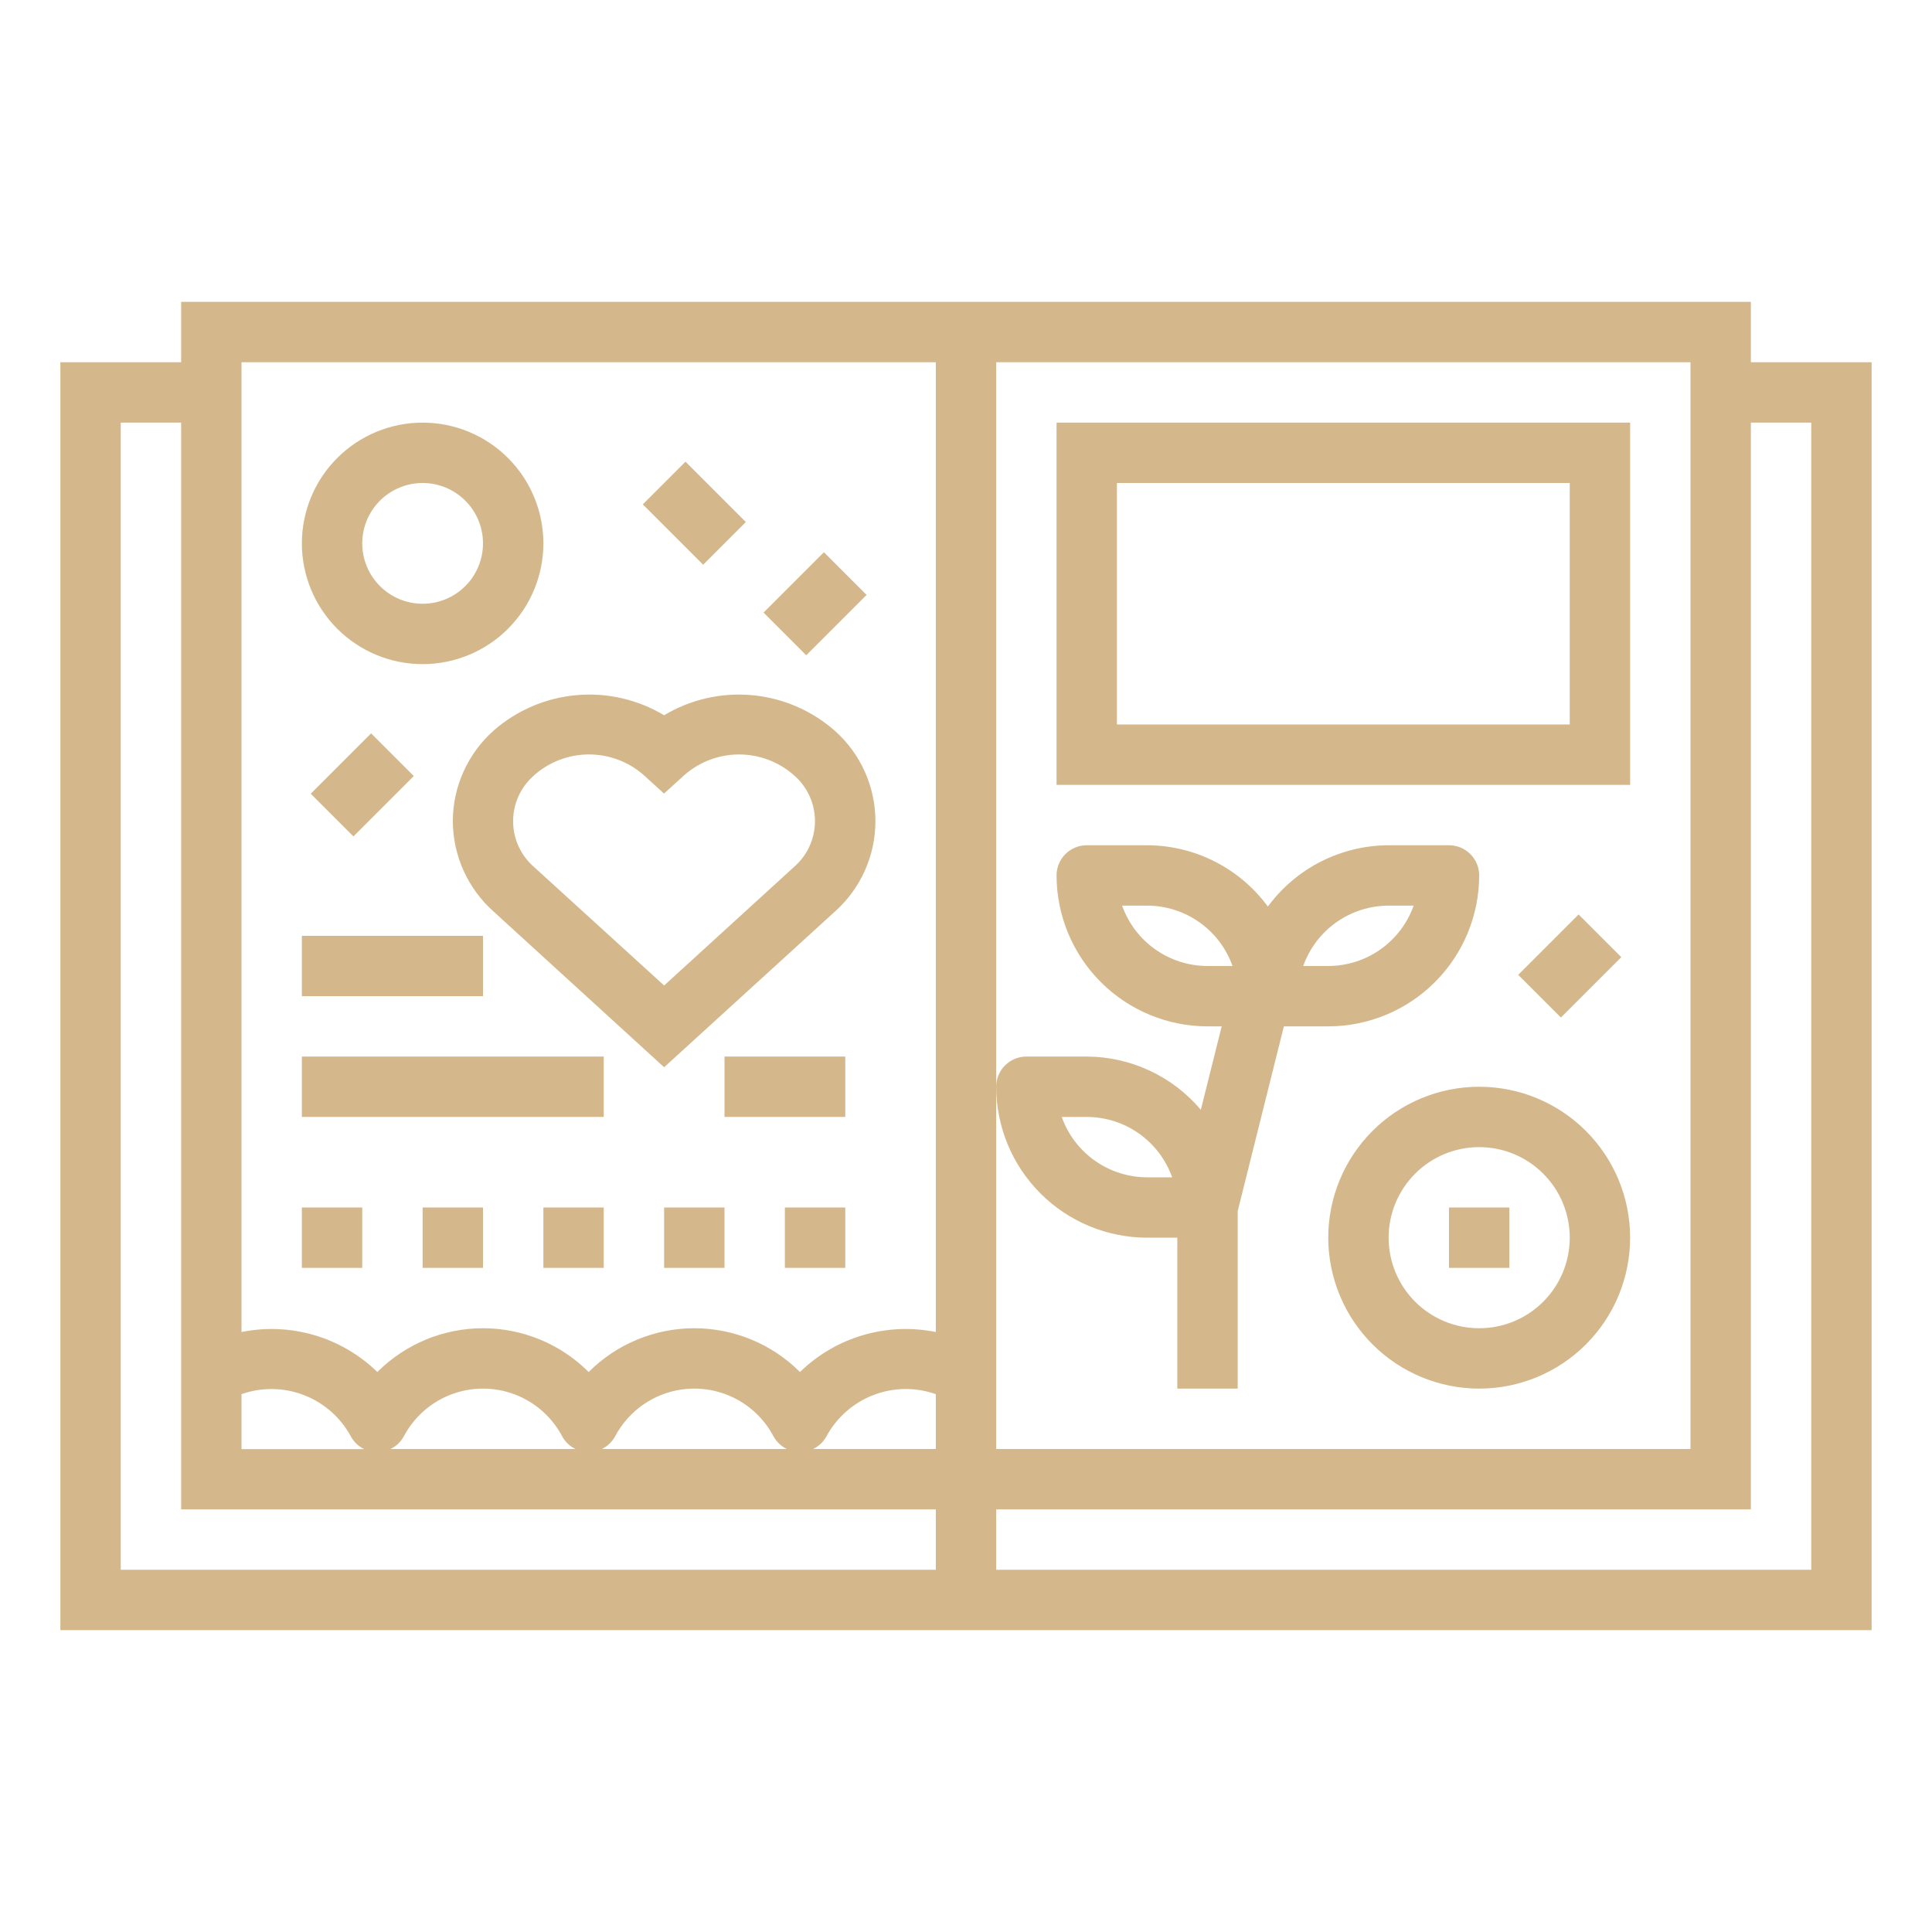 <?xml version="1.0" encoding="UTF-8"?>
<svg width="1200pt" height="1200pt" version="1.1" viewBox="0 0 1200 1200" xmlns="http://www.w3.org/2000/svg">
 <g fill="#d4b88c">
  <path d="m1087.5 187.5h-975v37.5h-75v787.5h1125v-787.5h-75zm-468.75 487.5v-450h431.25v675h-431.25zm-468.75 190.93c12.59-4.426 26.352-4.215 38.801 0.598s22.773 13.91 29.113 25.652c1.859 3.426 4.746 6.188 8.25 7.894h-76.164zm431.25 34.07h-76.18c3.508-1.707 6.398-4.465 8.266-7.894 6.352-11.73 16.684-20.812 29.129-25.609 12.449-4.801 26.203-5 38.785-0.566zm0-675v602.34c-30.504-6.18-62.09 3.121-84.375 24.844-17.402-17.41-41.008-27.188-65.625-27.188s-48.223 9.777-65.625 27.188c-17.402-17.41-41.008-27.188-65.625-27.188s-48.223 9.777-65.625 27.188c-22.285-21.723-53.871-31.023-84.375-24.844v-602.34zm-92.586 675h-114.84c3.508-1.707 6.398-4.465 8.266-7.894 6.336-11.977 16.824-21.23 29.496-26.023 12.676-4.789 26.66-4.789 39.336 0 12.672 4.793 23.16 14.047 29.496 26.023 1.859 3.426 4.746 6.184 8.25 7.894zm-131.25 0h-114.84c3.508-1.707 6.398-4.465 8.266-7.894 6.336-11.977 16.824-21.23 29.496-26.023 12.676-4.789 26.66-4.789 39.336 0 12.672 4.793 23.16 14.047 29.496 26.023 1.859 3.426 4.746 6.184 8.25 7.894zm223.84 75h-506.25v-712.5h37.5v675h468.75zm543.75-712.5v712.5h-506.25v-37.5h468.75v-675z"/>
  <path d="m262.5 412.5c19.891 0 38.969-7.902 53.031-21.969 14.066-14.062 21.969-33.141 21.969-53.031s-7.902-38.969-21.969-53.031c-14.062-14.066-33.141-21.969-53.031-21.969s-38.969 7.902-53.031 21.969c-14.066 14.062-21.969 33.141-21.969 53.031s7.902 38.969 21.969 53.031c14.062 14.066 33.141 21.969 53.031 21.969zm0-112.5c9.945 0 19.484 3.949 26.516 10.984 7.035 7.031 10.984 16.57 10.984 26.516s-3.949 19.484-10.984 26.516c-7.031 7.035-16.57 10.984-26.516 10.984s-19.484-3.949-26.516-10.984c-7.035-7.031-10.984-16.57-10.984-26.516s3.949-19.484 10.984-26.516c7.031-7.035 16.57-10.984 26.516-10.984z"/>
  <path d="m918.75 862.5c24.863 0 48.711-9.879 66.293-27.457 17.578-17.582 27.457-41.43 27.457-66.293s-9.879-48.711-27.457-66.293c-17.582-17.578-41.43-27.457-66.293-27.457s-48.711 9.879-66.293 27.457c-17.578 17.582-27.457 41.43-27.457 66.293 0.031 24.855 9.918 48.684 27.492 66.258 17.574 17.574 41.402 27.461 66.258 27.492zm0-150c14.918 0 29.227 5.926 39.773 16.477 10.551 10.547 16.477 24.855 16.477 39.773s-5.926 29.227-16.477 39.773c-10.547 10.551-24.855 16.477-39.773 16.477s-29.227-5.926-39.773-16.477c-10.551-10.547-16.477-24.855-16.477-39.773s5.926-29.227 16.477-39.773c10.547-10.551 24.855-16.477 39.773-16.477z"/>
  <path d="m900 750h37.5v37.5h-37.5z"/>
  <path d="m1012.5 262.5h-356.25v225h356.25zm-37.5 187.5h-281.25v-150h281.25z"/>
  <path d="m281.25 510c0.09 21.508 9.328 41.961 25.406 56.25l105.84 96.637 105.84-96.488c16.152-14.266 25.402-34.781 25.402-56.332 0-21.551-9.25-42.066-25.402-56.336-14.371-12.574-32.359-20.262-51.379-21.965-19.02-1.703-38.09 2.676-54.465 12.496-16.375-9.82-35.445-14.199-54.465-12.496-19.02 1.703-37.008 9.391-51.379 21.965-16.082 14.293-25.32 34.754-25.406 56.27zm50.625-28.594c9.391-8.254 21.465-12.805 33.965-12.805 12.504 0 24.578 4.551 33.965 12.805l12.637 11.492 12.637-11.492h0.004c9.391-8.25 21.465-12.797 33.965-12.797s24.574 4.547 33.965 12.797c8.363 7.148 13.18 17.602 13.18 28.602 0 11.004-4.816 21.457-13.18 28.605l-80.512 73.5-80.625-73.445c-8.363-7.148-13.18-17.602-13.18-28.602 0-11.004 4.816-21.453 13.18-28.605z"/>
  <path d="m399.25 313.27 26.516-26.516 37.496 37.496-26.516 26.516z"/>
  <path d="m474.25 380.49 37.496-37.496 26.516 26.516-37.496 37.496z"/>
  <path d="m193 493 37.496-37.496 26.516 26.516-37.496 37.496z"/>
  <path d="m187.5 581.25h112.5v37.5h-112.5z"/>
  <path d="m187.5 656.25h187.5v37.5h-187.5z"/>
  <path d="m450 656.25h75v37.5h-75z"/>
  <path d="m712.5 768.75h18.75v93.75h37.5v-110.2l28.688-114.8h27.562c24.855-0.031 48.684-9.918 66.258-27.492 17.574-17.574 27.461-41.402 27.492-66.258 0-4.973-1.977-9.742-5.492-13.258-3.516-3.516-8.285-5.492-13.258-5.492h-37.5c-29.625 0.082-57.453 14.215-75 38.082-17.547-23.867-45.375-38-75-38.082h-37.5c-4.973 0-9.742 1.977-13.258 5.492-3.516 3.516-5.492 8.285-5.492 13.258 0.031 24.855 9.918 48.684 27.492 66.258 17.574 17.574 41.402 27.461 66.258 27.492h8.812l-12.957 51.805c-17.625-20.875-43.531-32.961-70.855-33.055h-37.5c-4.973 0-9.742 1.977-13.258 5.492-3.516 3.516-5.492 8.285-5.492 13.258 0.031 24.855 9.918 48.684 27.492 66.258 17.574 17.574 41.402 27.461 66.258 27.492zm150-206.25h15.543c-3.891 10.961-11.078 20.445-20.574 27.16s-20.84 10.324-32.469 10.34h-15.543c3.891-10.961 11.078-20.445 20.574-27.16s20.84-10.324 32.469-10.34zm-165.54 0h15.543c11.629 0.016 22.973 3.625 32.469 10.34s16.684 16.199 20.574 27.16h-15.543c-11.629-0.016-22.973-3.625-32.469-10.34s-16.684-16.199-20.574-27.16zm-21.957 131.25c11.629 0.016 22.973 3.625 32.469 10.34s16.684 16.199 20.574 27.16h-15.543c-11.629-0.016-22.973-3.625-32.469-10.34s-16.684-16.199-20.574-27.16z"/>
  <path d="m942.99 605.49 37.496-37.496 26.516 26.516-37.496 37.496z"/>
  <path d="m187.5 750h37.5v37.5h-37.5z"/>
  <path d="m262.5 750h37.5v37.5h-37.5z"/>
  <path d="m337.5 750h37.5v37.5h-37.5z"/>
  <path d="m412.5 750h37.5v37.5h-37.5z"/>
  <path d="m487.5 750h37.5v37.5h-37.5z"/>
 </g>
</svg>
